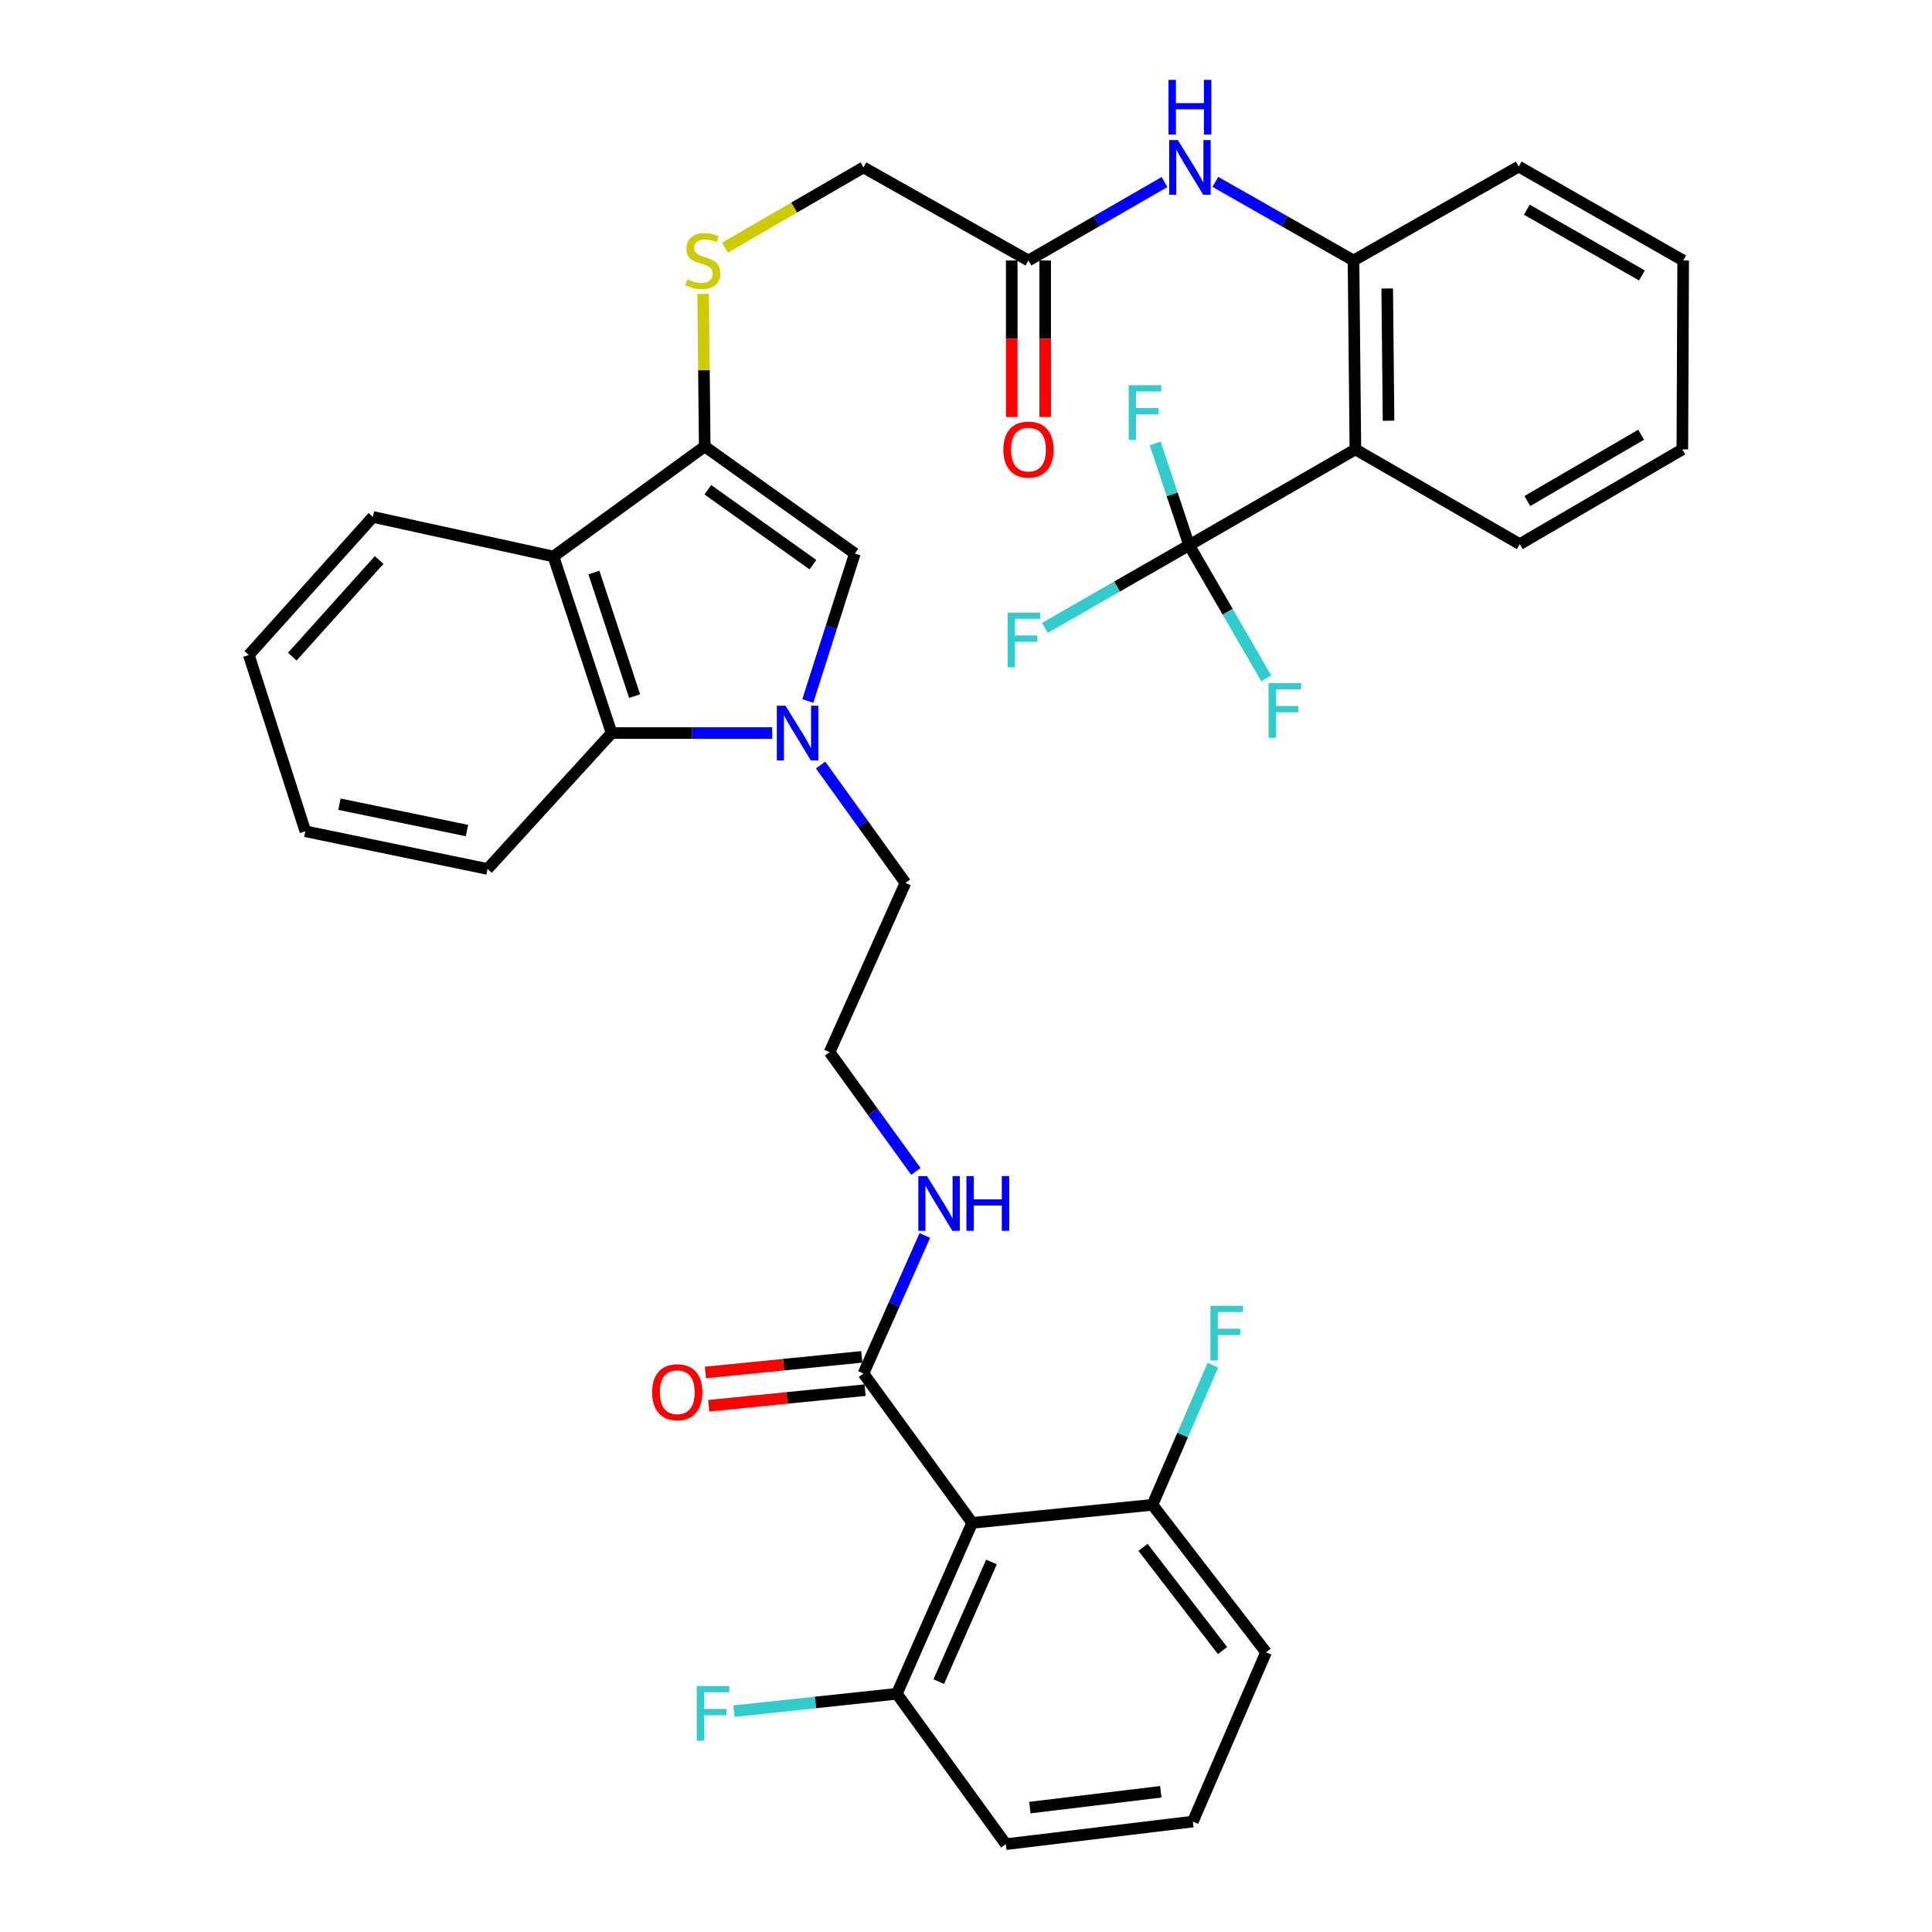 <?xml version='1.0' encoding='iso-8859-1'?>
<svg version='1.1' baseProfile='full'
              xmlns='http://www.w3.org/2000/svg'
                      xmlns:rdkit='http://www.rdkit.org/xml'
                      xmlns:xlink='http://www.w3.org/1999/xlink'
                  xml:space='preserve'
width='1000px' height='1000px' viewBox='0 0 1000 1000'>
<!-- END OF HEADER -->
<rect style='opacity:1.0;fill:#FFFFFF;stroke:none' width='1000' height='1000' x='0' y='0'> </rect>
<path class='bond-2' d='M 418.115,362.832 L 430.292,324.667' style='fill:none;fill-rule:evenodd;stroke:#0000FF;stroke-width:6px;stroke-linecap:butt;stroke-linejoin:miter;stroke-opacity:1' />
<path class='bond-2' d='M 430.292,324.667 L 442.469,286.501' style='fill:none;fill-rule:evenodd;stroke:#000000;stroke-width:6px;stroke-linecap:butt;stroke-linejoin:miter;stroke-opacity:1' />
<path class='bond-6' d='M 399.673,379.431 L 358.113,379.431' style='fill:none;fill-rule:evenodd;stroke:#0000FF;stroke-width:6px;stroke-linecap:butt;stroke-linejoin:miter;stroke-opacity:1' />
<path class='bond-6' d='M 358.113,379.431 L 316.554,379.431' style='fill:none;fill-rule:evenodd;stroke:#000000;stroke-width:6px;stroke-linecap:butt;stroke-linejoin:miter;stroke-opacity:1' />
<path class='bond-21' d='M 424.731,395.98 L 446.69,426.489' style='fill:none;fill-rule:evenodd;stroke:#0000FF;stroke-width:6px;stroke-linecap:butt;stroke-linejoin:miter;stroke-opacity:1' />
<path class='bond-21' d='M 446.69,426.489 L 468.648,456.997' style='fill:none;fill-rule:evenodd;stroke:#000000;stroke-width:6px;stroke-linecap:butt;stroke-linejoin:miter;stroke-opacity:1' />
<path class='bond-0' d='M 364.759,231.086 L 442.469,286.501' style='fill:none;fill-rule:evenodd;stroke:#000000;stroke-width:6px;stroke-linecap:butt;stroke-linejoin:miter;stroke-opacity:1' />
<path class='bond-0' d='M 366.368,253.488 L 420.765,292.279' style='fill:none;fill-rule:evenodd;stroke:#000000;stroke-width:6px;stroke-linecap:butt;stroke-linejoin:miter;stroke-opacity:1' />
<path class='bond-10' d='M 364.759,231.086 L 364.352,191.601' style='fill:none;fill-rule:evenodd;stroke:#000000;stroke-width:6px;stroke-linecap:butt;stroke-linejoin:miter;stroke-opacity:1' />
<path class='bond-10' d='M 364.352,191.601 L 363.946,152.116' style='fill:none;fill-rule:evenodd;stroke:#CCCC00;stroke-width:6px;stroke-linecap:butt;stroke-linejoin:miter;stroke-opacity:1' />
<path class='bond-36' d='M 364.759,231.086 L 286.462,288.049' style='fill:none;fill-rule:evenodd;stroke:#000000;stroke-width:6px;stroke-linecap:butt;stroke-linejoin:miter;stroke-opacity:1' />
<path class='bond-1' d='M 615.475,282.204 L 701.55,232.605' style='fill:none;fill-rule:evenodd;stroke:#000000;stroke-width:6px;stroke-linecap:butt;stroke-linejoin:miter;stroke-opacity:1' />
<path class='bond-17' d='M 615.475,282.204 L 578.154,303.595' style='fill:none;fill-rule:evenodd;stroke:#000000;stroke-width:6px;stroke-linecap:butt;stroke-linejoin:miter;stroke-opacity:1' />
<path class='bond-17' d='M 578.154,303.595 L 540.832,324.987' style='fill:none;fill-rule:evenodd;stroke:#33CCCC;stroke-width:6px;stroke-linecap:butt;stroke-linejoin:miter;stroke-opacity:1' />
<path class='bond-18' d='M 615.475,282.204 L 606.706,255.856' style='fill:none;fill-rule:evenodd;stroke:#000000;stroke-width:6px;stroke-linecap:butt;stroke-linejoin:miter;stroke-opacity:1' />
<path class='bond-18' d='M 606.706,255.856 L 597.937,229.509' style='fill:none;fill-rule:evenodd;stroke:#33CCCC;stroke-width:6px;stroke-linecap:butt;stroke-linejoin:miter;stroke-opacity:1' />
<path class='bond-19' d='M 615.475,282.204 L 635.44,316.652' style='fill:none;fill-rule:evenodd;stroke:#000000;stroke-width:6px;stroke-linecap:butt;stroke-linejoin:miter;stroke-opacity:1' />
<path class='bond-19' d='M 635.44,316.652 L 655.406,351.099' style='fill:none;fill-rule:evenodd;stroke:#33CCCC;stroke-width:6px;stroke-linecap:butt;stroke-linejoin:miter;stroke-opacity:1' />
<path class='bond-3' d='M 701.55,232.605 L 700.569,134.829' style='fill:none;fill-rule:evenodd;stroke:#000000;stroke-width:6px;stroke-linecap:butt;stroke-linejoin:miter;stroke-opacity:1' />
<path class='bond-3' d='M 718.707,217.765 L 718.021,149.322' style='fill:none;fill-rule:evenodd;stroke:#000000;stroke-width:6px;stroke-linecap:butt;stroke-linejoin:miter;stroke-opacity:1' />
<path class='bond-24' d='M 701.55,232.605 L 786.644,281.646' style='fill:none;fill-rule:evenodd;stroke:#000000;stroke-width:6px;stroke-linecap:butt;stroke-linejoin:miter;stroke-opacity:1' />
<path class='bond-4' d='M 286.462,288.049 L 316.554,379.431' style='fill:none;fill-rule:evenodd;stroke:#000000;stroke-width:6px;stroke-linecap:butt;stroke-linejoin:miter;stroke-opacity:1' />
<path class='bond-4' d='M 307.412,296.344 L 328.477,360.311' style='fill:none;fill-rule:evenodd;stroke:#000000;stroke-width:6px;stroke-linecap:butt;stroke-linejoin:miter;stroke-opacity:1' />
<path class='bond-25' d='M 286.462,288.049 L 193.003,267.561' style='fill:none;fill-rule:evenodd;stroke:#000000;stroke-width:6px;stroke-linecap:butt;stroke-linejoin:miter;stroke-opacity:1' />
<path class='bond-5' d='M 503.201,788.231 L 446.921,710.925' style='fill:none;fill-rule:evenodd;stroke:#000000;stroke-width:6px;stroke-linecap:butt;stroke-linejoin:miter;stroke-opacity:1' />
<path class='bond-12' d='M 503.201,788.231 L 464.207,876.691' style='fill:none;fill-rule:evenodd;stroke:#000000;stroke-width:6px;stroke-linecap:butt;stroke-linejoin:miter;stroke-opacity:1' />
<path class='bond-12' d='M 513.187,808.481 L 485.891,870.402' style='fill:none;fill-rule:evenodd;stroke:#000000;stroke-width:6px;stroke-linecap:butt;stroke-linejoin:miter;stroke-opacity:1' />
<path class='bond-13' d='M 503.201,788.231 L 596.516,778.896' style='fill:none;fill-rule:evenodd;stroke:#000000;stroke-width:6px;stroke-linecap:butt;stroke-linejoin:miter;stroke-opacity:1' />
<path class='bond-27' d='M 316.554,379.431 L 252.351,449.768' style='fill:none;fill-rule:evenodd;stroke:#000000;stroke-width:6px;stroke-linecap:butt;stroke-linejoin:miter;stroke-opacity:1' />
<path class='bond-7' d='M 700.569,134.829 L 664.821,114.486' style='fill:none;fill-rule:evenodd;stroke:#000000;stroke-width:6px;stroke-linecap:butt;stroke-linejoin:miter;stroke-opacity:1' />
<path class='bond-7' d='M 664.821,114.486 L 629.073,94.142' style='fill:none;fill-rule:evenodd;stroke:#0000FF;stroke-width:6px;stroke-linecap:butt;stroke-linejoin:miter;stroke-opacity:1' />
<path class='bond-28' d='M 700.569,134.829 L 786.096,86.221' style='fill:none;fill-rule:evenodd;stroke:#000000;stroke-width:6px;stroke-linecap:butt;stroke-linejoin:miter;stroke-opacity:1' />
<path class='bond-8' d='M 446.921,710.925 L 462.811,675.196' style='fill:none;fill-rule:evenodd;stroke:#000000;stroke-width:6px;stroke-linecap:butt;stroke-linejoin:miter;stroke-opacity:1' />
<path class='bond-8' d='M 462.811,675.196 L 478.701,639.467' style='fill:none;fill-rule:evenodd;stroke:#0000FF;stroke-width:6px;stroke-linecap:butt;stroke-linejoin:miter;stroke-opacity:1' />
<path class='bond-14' d='M 446.063,702.315 L 405.587,706.348' style='fill:none;fill-rule:evenodd;stroke:#000000;stroke-width:6px;stroke-linecap:butt;stroke-linejoin:miter;stroke-opacity:1' />
<path class='bond-14' d='M 405.587,706.348 L 365.112,710.382' style='fill:none;fill-rule:evenodd;stroke:#FF0000;stroke-width:6px;stroke-linecap:butt;stroke-linejoin:miter;stroke-opacity:1' />
<path class='bond-14' d='M 447.779,719.535 L 407.304,723.568' style='fill:none;fill-rule:evenodd;stroke:#000000;stroke-width:6px;stroke-linecap:butt;stroke-linejoin:miter;stroke-opacity:1' />
<path class='bond-14' d='M 407.304,723.568 L 366.828,727.602' style='fill:none;fill-rule:evenodd;stroke:#FF0000;stroke-width:6px;stroke-linecap:butt;stroke-linejoin:miter;stroke-opacity:1' />
<path class='bond-9' d='M 602.746,94.226 L 567.534,114.528' style='fill:none;fill-rule:evenodd;stroke:#0000FF;stroke-width:6px;stroke-linecap:butt;stroke-linejoin:miter;stroke-opacity:1' />
<path class='bond-9' d='M 567.534,114.528 L 532.323,134.829' style='fill:none;fill-rule:evenodd;stroke:#000000;stroke-width:6px;stroke-linecap:butt;stroke-linejoin:miter;stroke-opacity:1' />
<path class='bond-20' d='M 375.251,128.175 L 411.086,107.41' style='fill:none;fill-rule:evenodd;stroke:#CCCC00;stroke-width:6px;stroke-linecap:butt;stroke-linejoin:miter;stroke-opacity:1' />
<path class='bond-20' d='M 411.086,107.41 L 446.921,86.644' style='fill:none;fill-rule:evenodd;stroke:#000000;stroke-width:6px;stroke-linecap:butt;stroke-linejoin:miter;stroke-opacity:1' />
<path class='bond-11' d='M 532.323,134.829 L 446.921,86.644' style='fill:none;fill-rule:evenodd;stroke:#000000;stroke-width:6px;stroke-linecap:butt;stroke-linejoin:miter;stroke-opacity:1' />
<path class='bond-15' d='M 523.67,134.829 L 523.67,175.335' style='fill:none;fill-rule:evenodd;stroke:#000000;stroke-width:6px;stroke-linecap:butt;stroke-linejoin:miter;stroke-opacity:1' />
<path class='bond-15' d='M 523.67,175.335 L 523.67,215.84' style='fill:none;fill-rule:evenodd;stroke:#FF0000;stroke-width:6px;stroke-linecap:butt;stroke-linejoin:miter;stroke-opacity:1' />
<path class='bond-15' d='M 540.975,134.829 L 540.975,175.335' style='fill:none;fill-rule:evenodd;stroke:#000000;stroke-width:6px;stroke-linecap:butt;stroke-linejoin:miter;stroke-opacity:1' />
<path class='bond-15' d='M 540.975,175.335 L 540.975,215.84' style='fill:none;fill-rule:evenodd;stroke:#FF0000;stroke-width:6px;stroke-linecap:butt;stroke-linejoin:miter;stroke-opacity:1' />
<path class='bond-22' d='M 464.207,876.691 L 422.038,881.194' style='fill:none;fill-rule:evenodd;stroke:#000000;stroke-width:6px;stroke-linecap:butt;stroke-linejoin:miter;stroke-opacity:1' />
<path class='bond-22' d='M 422.038,881.194 L 379.868,885.698' style='fill:none;fill-rule:evenodd;stroke:#33CCCC;stroke-width:6px;stroke-linecap:butt;stroke-linejoin:miter;stroke-opacity:1' />
<path class='bond-30' d='M 464.207,876.691 L 520.622,954.545' style='fill:none;fill-rule:evenodd;stroke:#000000;stroke-width:6px;stroke-linecap:butt;stroke-linejoin:miter;stroke-opacity:1' />
<path class='bond-23' d='M 596.516,778.896 L 612.148,742.755' style='fill:none;fill-rule:evenodd;stroke:#000000;stroke-width:6px;stroke-linecap:butt;stroke-linejoin:miter;stroke-opacity:1' />
<path class='bond-23' d='M 612.148,742.755 L 627.781,706.614' style='fill:none;fill-rule:evenodd;stroke:#33CCCC;stroke-width:6px;stroke-linecap:butt;stroke-linejoin:miter;stroke-opacity:1' />
<path class='bond-31' d='M 596.516,778.896 L 655.306,855.213' style='fill:none;fill-rule:evenodd;stroke:#000000;stroke-width:6px;stroke-linecap:butt;stroke-linejoin:miter;stroke-opacity:1' />
<path class='bond-31' d='M 591.625,800.904 L 632.778,854.326' style='fill:none;fill-rule:evenodd;stroke:#000000;stroke-width:6px;stroke-linecap:butt;stroke-linejoin:miter;stroke-opacity:1' />
<path class='bond-16' d='M 474.067,606.322 L 451.726,575.466' style='fill:none;fill-rule:evenodd;stroke:#0000FF;stroke-width:6px;stroke-linecap:butt;stroke-linejoin:miter;stroke-opacity:1' />
<path class='bond-16' d='M 451.726,575.466 L 429.385,544.611' style='fill:none;fill-rule:evenodd;stroke:#000000;stroke-width:6px;stroke-linecap:butt;stroke-linejoin:miter;stroke-opacity:1' />
<path class='bond-26' d='M 468.648,456.997 L 429.385,544.611' style='fill:none;fill-rule:evenodd;stroke:#000000;stroke-width:6px;stroke-linecap:butt;stroke-linejoin:miter;stroke-opacity:1' />
<path class='bond-39' d='M 786.644,281.646 L 870.786,232.605' style='fill:none;fill-rule:evenodd;stroke:#000000;stroke-width:6px;stroke-linecap:butt;stroke-linejoin:miter;stroke-opacity:1' />
<path class='bond-39' d='M 790.551,259.339 L 849.451,225.01' style='fill:none;fill-rule:evenodd;stroke:#000000;stroke-width:6px;stroke-linecap:butt;stroke-linejoin:miter;stroke-opacity:1' />
<path class='bond-37' d='M 193.003,267.561 L 128.791,339.042' style='fill:none;fill-rule:evenodd;stroke:#000000;stroke-width:6px;stroke-linecap:butt;stroke-linejoin:miter;stroke-opacity:1' />
<path class='bond-37' d='M 196.245,289.848 L 151.296,339.885' style='fill:none;fill-rule:evenodd;stroke:#000000;stroke-width:6px;stroke-linecap:butt;stroke-linejoin:miter;stroke-opacity:1' />
<path class='bond-34' d='M 252.351,449.768 L 158.046,430.27' style='fill:none;fill-rule:evenodd;stroke:#000000;stroke-width:6px;stroke-linecap:butt;stroke-linejoin:miter;stroke-opacity:1' />
<path class='bond-34' d='M 241.709,429.896 L 175.696,416.248' style='fill:none;fill-rule:evenodd;stroke:#000000;stroke-width:6px;stroke-linecap:butt;stroke-linejoin:miter;stroke-opacity:1' />
<path class='bond-35' d='M 786.096,86.221 L 871.209,134.829' style='fill:none;fill-rule:evenodd;stroke:#000000;stroke-width:6px;stroke-linecap:butt;stroke-linejoin:miter;stroke-opacity:1' />
<path class='bond-35' d='M 790.281,108.539 L 849.86,142.565' style='fill:none;fill-rule:evenodd;stroke:#000000;stroke-width:6px;stroke-linecap:butt;stroke-linejoin:miter;stroke-opacity:1' />
<path class='bond-29' d='M 617.417,942.845 L 655.306,855.213' style='fill:none;fill-rule:evenodd;stroke:#000000;stroke-width:6px;stroke-linecap:butt;stroke-linejoin:miter;stroke-opacity:1' />
<path class='bond-38' d='M 617.417,942.845 L 520.622,954.545' style='fill:none;fill-rule:evenodd;stroke:#000000;stroke-width:6px;stroke-linecap:butt;stroke-linejoin:miter;stroke-opacity:1' />
<path class='bond-38' d='M 600.821,927.42 L 533.065,935.61' style='fill:none;fill-rule:evenodd;stroke:#000000;stroke-width:6px;stroke-linecap:butt;stroke-linejoin:miter;stroke-opacity:1' />
<path class='bond-32' d='M 870.786,232.605 L 871.209,134.829' style='fill:none;fill-rule:evenodd;stroke:#000000;stroke-width:6px;stroke-linecap:butt;stroke-linejoin:miter;stroke-opacity:1' />
<path class='bond-33' d='M 128.791,339.042 L 158.046,430.27' style='fill:none;fill-rule:evenodd;stroke:#000000;stroke-width:6px;stroke-linecap:butt;stroke-linejoin:miter;stroke-opacity:1' />
<path  class='atom-0' d='M 406.559 365.271
L 415.839 380.271
Q 416.759 381.751, 418.239 384.431
Q 419.719 387.111, 419.799 387.271
L 419.799 365.271
L 423.559 365.271
L 423.559 393.591
L 419.679 393.591
L 409.719 377.191
Q 408.559 375.271, 407.319 373.071
Q 406.119 370.871, 405.759 370.191
L 405.759 393.591
L 402.079 393.591
L 402.079 365.271
L 406.559 365.271
' fill='#0000FF'/>
<path  class='atom-10' d='M 609.638 72.484
L 618.918 87.484
Q 619.838 88.964, 621.318 91.644
Q 622.798 94.324, 622.878 94.484
L 622.878 72.484
L 626.638 72.484
L 626.638 100.804
L 622.758 100.804
L 612.798 84.404
Q 611.638 82.484, 610.398 80.284
Q 609.198 78.084, 608.838 77.404
L 608.838 100.804
L 605.158 100.804
L 605.158 72.484
L 609.638 72.484
' fill='#0000FF'/>
<path  class='atom-10' d='M 604.818 41.332
L 608.658 41.332
L 608.658 53.372
L 623.138 53.372
L 623.138 41.332
L 626.978 41.332
L 626.978 69.652
L 623.138 69.652
L 623.138 56.572
L 608.658 56.572
L 608.658 69.652
L 604.818 69.652
L 604.818 41.332
' fill='#0000FF'/>
<path  class='atom-11' d='M 355.768 144.549
Q 356.088 144.669, 357.408 145.229
Q 358.728 145.789, 360.168 146.149
Q 361.648 146.469, 363.088 146.469
Q 365.768 146.469, 367.328 145.189
Q 368.888 143.869, 368.888 141.589
Q 368.888 140.029, 368.088 139.069
Q 367.328 138.109, 366.128 137.589
Q 364.928 137.069, 362.928 136.469
Q 360.408 135.709, 358.888 134.989
Q 357.408 134.269, 356.328 132.749
Q 355.288 131.229, 355.288 128.669
Q 355.288 125.109, 357.688 122.909
Q 360.128 120.709, 364.928 120.709
Q 368.208 120.709, 371.928 122.269
L 371.008 125.349
Q 367.608 123.949, 365.048 123.949
Q 362.288 123.949, 360.768 125.109
Q 359.248 126.229, 359.288 128.189
Q 359.288 129.709, 360.048 130.629
Q 360.848 131.549, 361.968 132.069
Q 363.128 132.589, 365.048 133.189
Q 367.608 133.989, 369.128 134.789
Q 370.648 135.589, 371.728 137.229
Q 372.848 138.829, 372.848 141.589
Q 372.848 145.509, 370.208 147.629
Q 367.608 149.709, 363.248 149.709
Q 360.728 149.709, 358.808 149.149
Q 356.928 148.629, 354.688 147.709
L 355.768 144.549
' fill='#CCCC00'/>
<path  class='atom-15' d='M 337.549 720.609
Q 337.549 713.809, 340.909 710.009
Q 344.269 706.209, 350.549 706.209
Q 356.829 706.209, 360.189 710.009
Q 363.549 713.809, 363.549 720.609
Q 363.549 727.489, 360.149 731.409
Q 356.749 735.289, 350.549 735.289
Q 344.309 735.289, 340.909 731.409
Q 337.549 727.529, 337.549 720.609
M 350.549 732.089
Q 354.869 732.089, 357.189 729.209
Q 359.549 726.289, 359.549 720.609
Q 359.549 715.049, 357.189 712.249
Q 354.869 709.409, 350.549 709.409
Q 346.229 709.409, 343.869 712.209
Q 341.549 715.009, 341.549 720.609
Q 341.549 726.329, 343.869 729.209
Q 346.229 732.089, 350.549 732.089
' fill='#FF0000'/>
<path  class='atom-16' d='M 519.323 232.685
Q 519.323 225.885, 522.683 222.085
Q 526.043 218.285, 532.323 218.285
Q 538.603 218.285, 541.963 222.085
Q 545.323 225.885, 545.323 232.685
Q 545.323 239.565, 541.923 243.485
Q 538.523 247.365, 532.323 247.365
Q 526.083 247.365, 522.683 243.485
Q 519.323 239.605, 519.323 232.685
M 532.323 244.165
Q 536.643 244.165, 538.963 241.285
Q 541.323 238.365, 541.323 232.685
Q 541.323 227.125, 538.963 224.325
Q 536.643 221.485, 532.323 221.485
Q 528.003 221.485, 525.643 224.285
Q 523.323 227.085, 523.323 232.685
Q 523.323 238.405, 525.643 241.285
Q 528.003 244.165, 532.323 244.165
' fill='#FF0000'/>
<path  class='atom-17' d='M 479.809 608.738
L 489.089 623.738
Q 490.009 625.218, 491.489 627.898
Q 492.969 630.578, 493.049 630.738
L 493.049 608.738
L 496.809 608.738
L 496.809 637.058
L 492.929 637.058
L 482.969 620.658
Q 481.809 618.738, 480.569 616.538
Q 479.369 614.338, 479.009 613.658
L 479.009 637.058
L 475.329 637.058
L 475.329 608.738
L 479.809 608.738
' fill='#0000FF'/>
<path  class='atom-17' d='M 500.209 608.738
L 504.049 608.738
L 504.049 620.778
L 518.529 620.778
L 518.529 608.738
L 522.369 608.738
L 522.369 637.058
L 518.529 637.058
L 518.529 623.978
L 504.049 623.978
L 504.049 637.058
L 500.209 637.058
L 500.209 608.738
' fill='#0000FF'/>
<path  class='atom-18' d='M 521.528 317.066
L 538.368 317.066
L 538.368 320.306
L 525.328 320.306
L 525.328 328.906
L 536.928 328.906
L 536.928 332.186
L 525.328 332.186
L 525.328 345.386
L 521.528 345.386
L 521.528 317.066
' fill='#33CCCC'/>
<path  class='atom-19' d='M 584.202 199.38
L 601.042 199.38
L 601.042 202.62
L 588.002 202.62
L 588.002 211.22
L 599.602 211.22
L 599.602 214.5
L 588.002 214.5
L 588.002 227.7
L 584.202 227.7
L 584.202 199.38
' fill='#33CCCC'/>
<path  class='atom-20' d='M 656.625 353.571
L 673.465 353.571
L 673.465 356.811
L 660.425 356.811
L 660.425 365.411
L 672.025 365.411
L 672.025 368.691
L 660.425 368.691
L 660.425 381.891
L 656.625 381.891
L 656.625 353.571
' fill='#33CCCC'/>
<path  class='atom-23' d='M 360.636 872.693
L 377.476 872.693
L 377.476 875.933
L 364.436 875.933
L 364.436 884.533
L 376.036 884.533
L 376.036 887.813
L 364.436 887.813
L 364.436 901.013
L 360.636 901.013
L 360.636 872.693
' fill='#33CCCC'/>
<path  class='atom-24' d='M 626.533 675.873
L 643.373 675.873
L 643.373 679.113
L 630.333 679.113
L 630.333 687.713
L 641.933 687.713
L 641.933 690.993
L 630.333 690.993
L 630.333 704.193
L 626.533 704.193
L 626.533 675.873
' fill='#33CCCC'/>
</svg>
